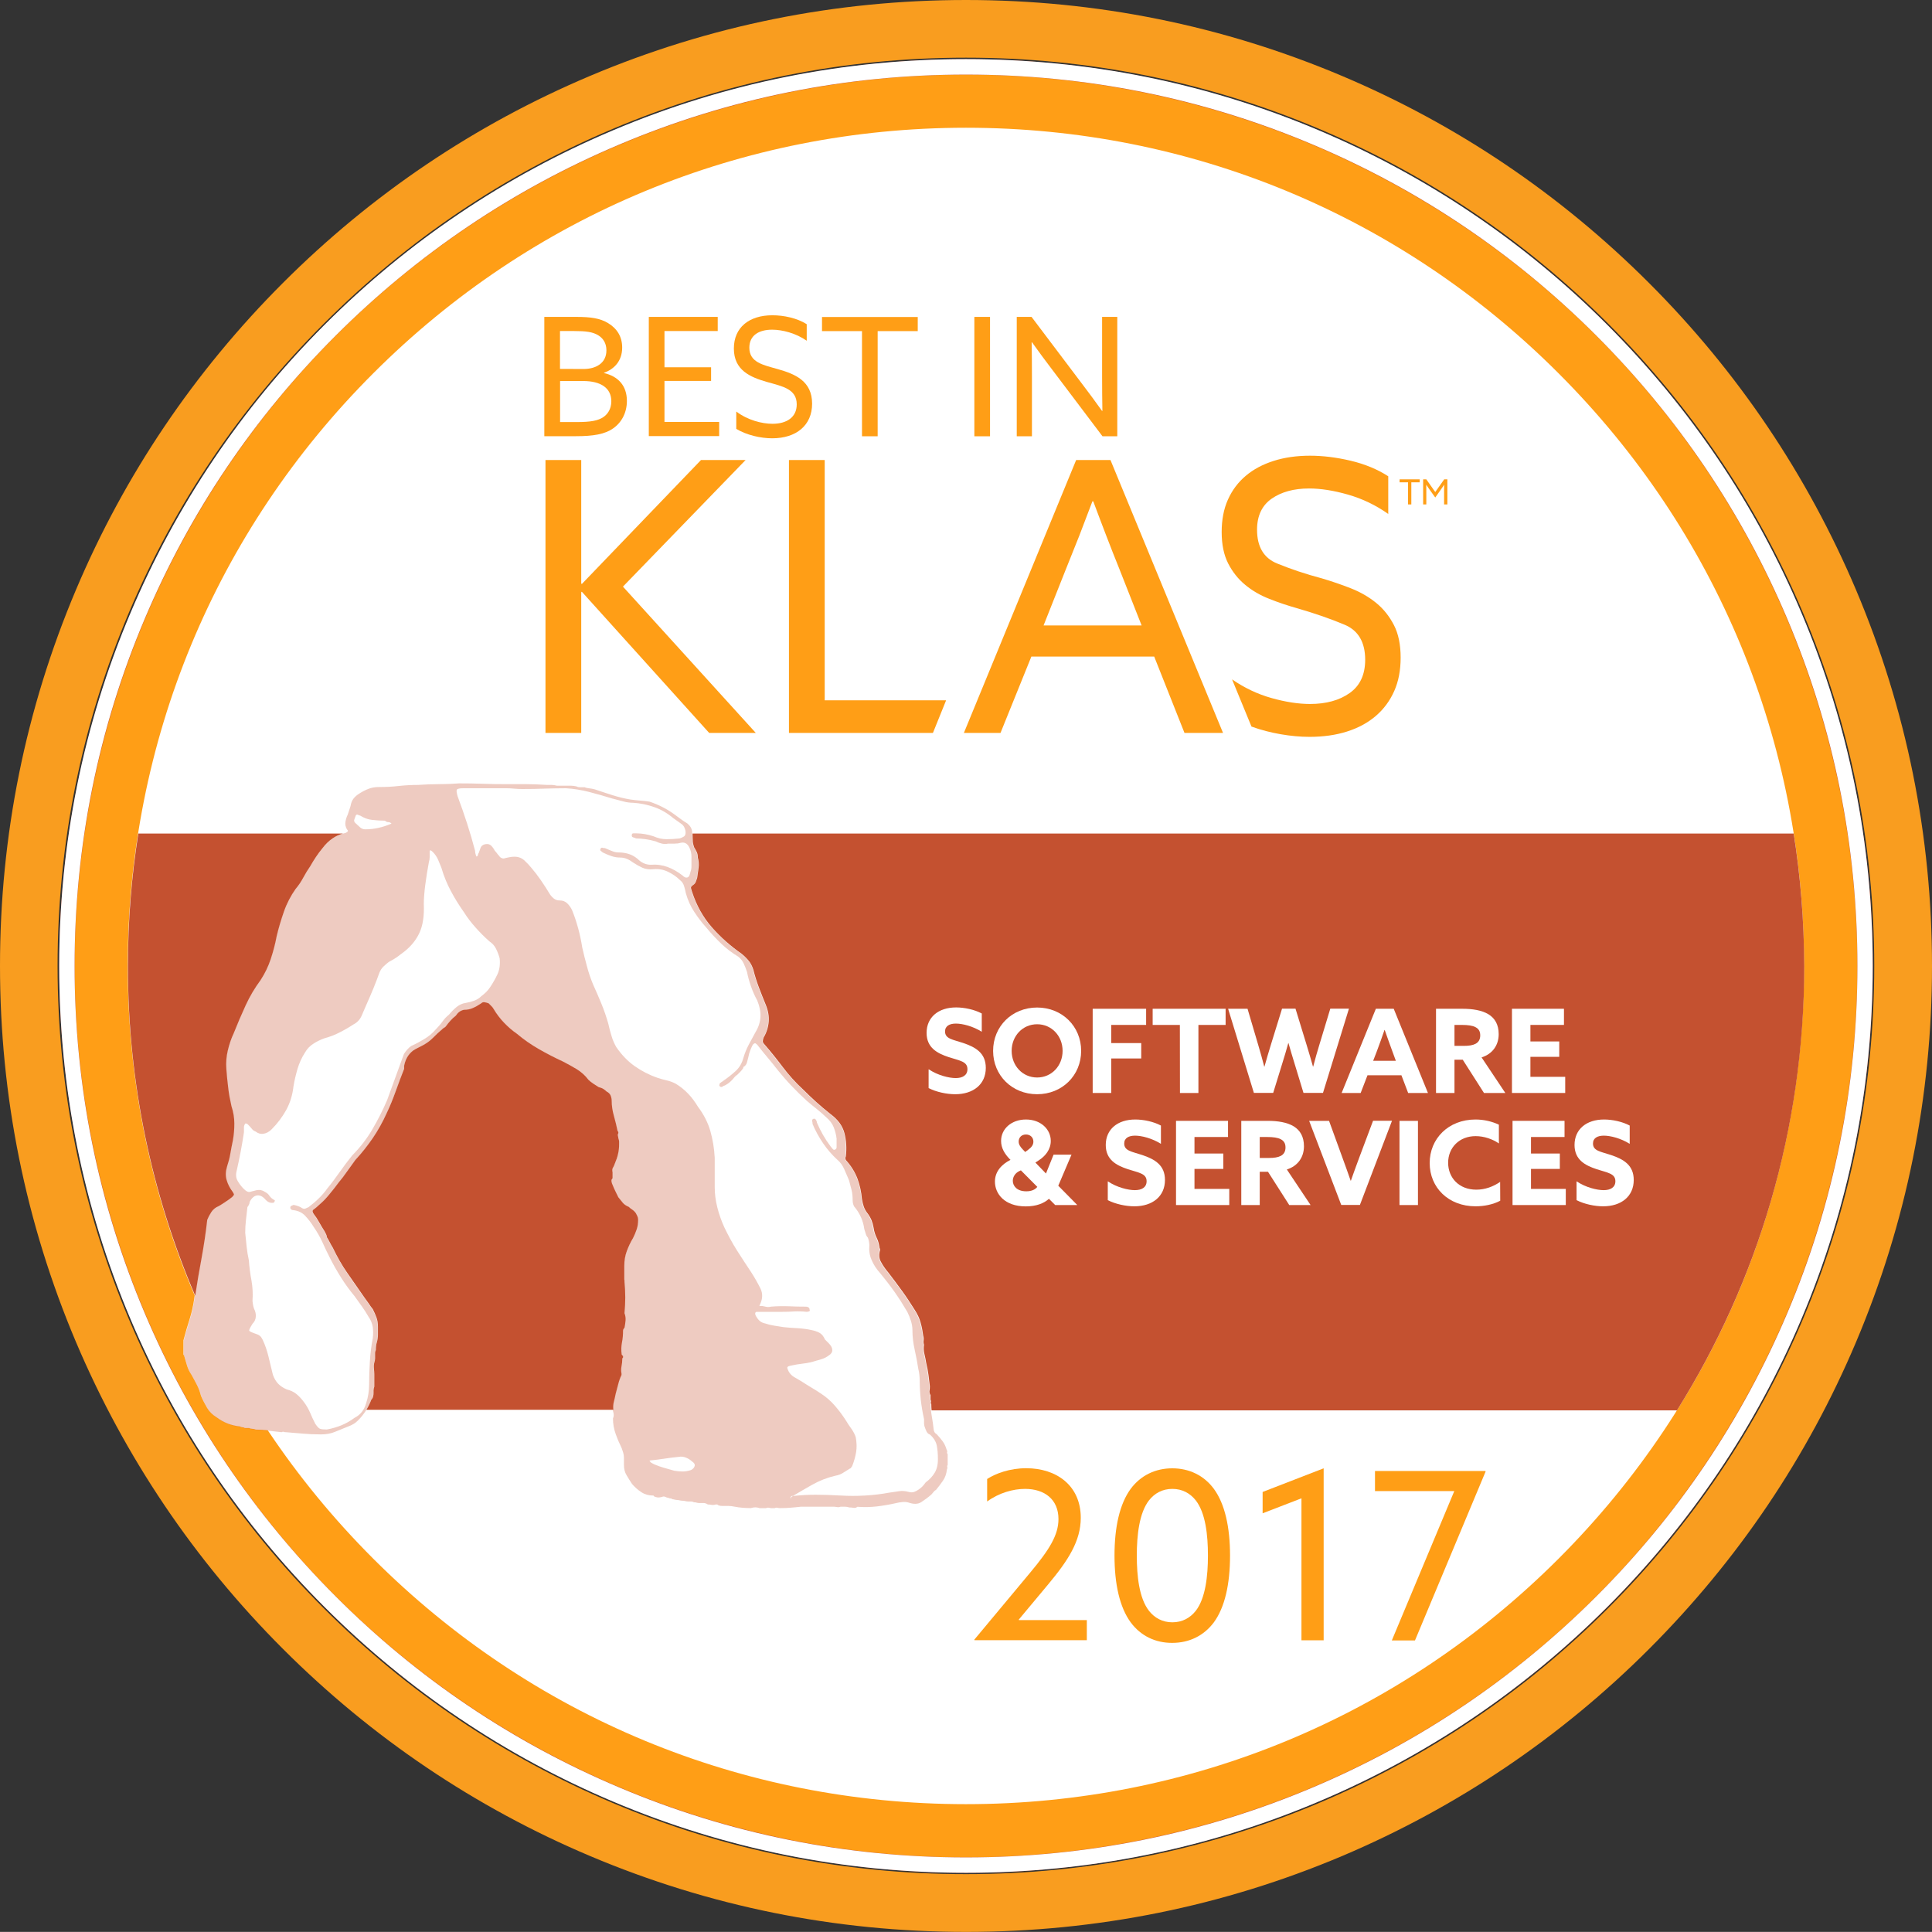 <?xml version="1.0" encoding="utf-8"?>
<!-- Generator: Adobe Illustrator 22.0.1, SVG Export Plug-In . SVG Version: 6.00 Build 0)  -->
<svg version="1.1" id="Layer_1" xmlns="http://www.w3.org/2000/svg" xmlns:xlink="http://www.w3.org/1999/xlink" x="0px" y="0px"
	 viewBox="0 0 2010 2009.9" style="enable-background:new 0 0 2010 2009.9;" xml:space="preserve">
<rect x="0" y="0" width="2010" height="2009.9" fill="#333333" stroke="none"/>
<style type="text/css">
	.st0{fill:#FFFFFF;}
	.st1{fill:#FF9E16;}
	.st2{fill:#F99D1F;}
	.st3{fill:none;stroke:#C45130;stroke-width:16.109;stroke-miterlimit:10;}
	.st4{opacity:0.3;fill:#C45130;enable-background:new    ;}
	.st5{fill:#C45130;}
</style>
<g id="Layer_1_1_">
	<circle class="st0" cx="1005" cy="1005" r="902.1"/>
	<g>
		<g>
			<path class="st1" d="M604.7,478.6V607l0.6,0.6l124-129h46.4L648.1,610.3l138.2,152.2h-48.5L605.3,615.6l-0.6,0.6v146.3h-37.2
				V478.6H604.7z M858,728.6v-250h-37.2v283.9h149.8l13.7-33.9H858z M1155.3,478.6l117.1,283.9h-40.1l-31.5-79.4H1073l-32.1,79.4
				h-38.1l116.8-283.9H1155.3z M1085.7,650.7h102l-23.2-58.9c-4.6-11.3-9.1-22.9-13.7-34.8c-4.6-11.9-9-23.7-13.4-35.4h-0.9
				c-4.4,11.7-8.9,23.5-13.5,35.4c-4.7,11.9-9.5,23.9-14.4,36L1085.7,650.7z M1328.6,586.2c-13.9-5.7-20.8-17.4-20.8-35.1
				c0-14.5,5.1-25.2,15.2-32.3c10.1-7,23.1-10.6,38.9-10.6c12.1,0,25.6,2.1,40.6,6.4c15,4.3,28.9,11,41.8,20.1v-39.2
				c-11.3-7.3-24.4-12.7-39.2-16.2c-14.9-3.5-28.9-5.2-42.2-5.2c-13.9,0-26.5,1.8-37.8,5.4c-11.3,3.6-21,8.7-29,15.5
				c-8,6.7-14.2,15-18.6,24.8s-6.5,21.1-6.5,33.7c0,12.9,2.2,23.7,6.7,32.6c4.5,8.8,10.4,16.3,17.7,22.3c7.3,6.1,15.8,11,25.3,14.7
				c9.5,3.8,19.2,7,29.1,9.8c18.6,5.4,35,11.1,49.2,17.1s21.3,18.2,21.3,36.4c0,15.5-5.4,27-16.1,34.6s-24.5,11.4-41.3,11.4
				c-11.9,0-25.2-2-39.8-6.1c-14.7-4.1-28.4-10.6-41.3-19.5l20.2,49.1c9.9,3.6,20.1,6.2,30.5,8s20.4,2.7,29.9,2.7
				c14.3,0,27.2-1.8,38.9-5.5c11.7-3.7,21.7-9.1,30-16.2c8.3-7.1,14.7-15.8,19.2-25.9c4.5-10.1,6.7-21.7,6.7-34.8
				c0-13.5-2.3-24.8-7-33.9c-4.7-9.1-10.8-16.8-18.4-23s-16.4-11.3-26.3-15.2s-19.9-7.3-30-10.3
				C1358.1,597.2,1342.5,591.9,1328.6,586.2z"/>
		</g>
		<g>
			<path class="st1" d="M1464.8,501.8h-8.7v-3.1h20.9v3.1h-8.7v23h-3.4v-23H1464.8z"/>
			<path class="st1" d="M1487.4,509.5c-1.2-1.7-2.3-3.4-3.5-5.1h-0.1c0,1.5,0.1,3.5,0.1,5.7v14.7h-3.3v-26.1h3.3l9.3,13.2l9.3-13.2
				h3.3v26.1h-3.4v-14.7c0-2.1,0-4.1,0.1-5.7h-0.1c-1.2,1.7-2.3,3.5-3.5,5.1l-5.7,8.1L1487.4,509.5z"/>
		</g>
	</g>
	<g>
		<path class="st1" d="M566.3,329.7h33.3c15.1,0,24.7,1.4,33.1,6.5c9.4,5.7,14.6,14.2,14.6,25.4c0,14.2-8.6,22.6-18.9,26.2v0.3
			c14.6,3.4,23.8,13,23.8,29c0,11.8-5.1,22.1-14.2,28.5c-8.7,6.2-20.8,8.2-38.8,8.2h-32.9L566.3,329.7L566.3,329.7z M607.1,383.9
			c12.5,0,23.8-5.8,23.8-19.4c0-7.7-3.6-12.7-8.7-15.8c-5.8-3.4-12.5-4.3-24.9-4.3h-14.7v39.4L607.1,383.9L607.1,383.9z
			 M600.3,439.1c14.1,0,22-1.4,27.6-5.3c3.9-2.7,8.1-7.9,8.1-16.3c0-13.7-10.8-21.1-29.3-21.1h-24v42.7L600.3,439.1L600.3,439.1z"/>
		<path class="st1" d="M675,329.7h71.7v14.7h-55.4v37.7h48.5v14.2h-48.5V439h56.9v14.7H675V329.7z"/>
		<path class="st1" d="M766.1,428.2c11.7,8.9,26.6,12.7,37.6,12.7c14.7,0,25.2-6.7,25.2-20.2c0-16-14.6-18.7-30.9-23.3
			c-17.5-5-34.5-12.2-34.5-34.8c0-22,15.9-34.6,40.1-34.6c11.7,0,25.7,2.9,35.7,9.3v17.2c-11.3-7.9-25.4-11.5-36-11.5
			c-13.9,0-23.7,6-23.7,18.7c0,15.4,14.4,18,29.5,22.3c18,5.1,35.8,12.3,35.8,36c0,22.6-16.6,36-41.5,36c-12,0-26.6-3.3-37.4-9.8
			v-18H766.1z"/>
		<path class="st1" d="M896.9,344.5h-41.7v-14.7h99.6v14.7h-41.7v109.4h-16.3V344.5H896.9z"/>
		<path class="st1" d="M1013.7,329.7h16.3v124.2h-16.3V329.7z"/>
		<path class="st1" d="M1057.8,453.9V329.7h15.4l52,68.9c7.2,9.4,14.4,19.2,21.4,29l0.3-0.2c-0.2-10.8-0.3-23.3-0.3-35.3v-62.4h15.8
			v124.2H1147l-52-68.9c-7.2-9.4-14.4-19.2-21.4-29l-0.3,0.2c0.2,10.8,0.3,23.3,0.3,35.3v62.4H1057.8z"/>
	</g>
	<g>
		<path class="st1" d="M1071.7,1636.2c20-23.9,29.5-39.2,29.5-55.8c0-20.4-14.4-31.4-34.8-31.4c-12.4,0-27,4.1-39.4,13.1v-23.4
			c9-5.8,23.6-11.2,40.7-11.2c31.2,0,56.7,17.8,56.7,51.6c0,24.1-13.1,44.3-33.8,69.1l-30.7,36.8l0.2,0.5h70.6v20.9h-116.9l-0.2-0.5
			L1071.7,1636.2z"/>
		<path class="st1" d="M1176.3,1687.8c-11.4-15.6-16.8-39.7-16.8-69.4c0-29.7,5.4-53.8,16.8-69.4c10.5-14.1,25.8-21.4,43.3-21.4
			s32.9,7.3,43.3,21.4c11.4,15.6,16.8,39.7,16.8,69.4c0,29.7-5.4,53.8-16.8,69.4c-10.5,14.1-25.8,21.4-43.3,21.4
			C1202.1,1709.3,1186.8,1702,1176.3,1687.8z M1244,1675.9c10.2-13.1,12.7-36.3,12.7-57.5s-2.4-44.3-12.7-57.5
			c-5.8-7.3-13.9-11.9-24.3-11.9c-10.5,0-18.5,4.6-24.3,11.9c-10.2,13.1-12.7,36.3-12.7,57.5s2.4,44.3,12.7,57.5
			c5.8,7.3,13.9,11.9,24.3,11.9C1230.1,1687.8,1238.2,1683.2,1244,1675.9z"/>
		<path class="st1" d="M1354,1558.8l-40.4,15.6v-22.2l63.5-24.6v178.9H1354V1558.8z"/>
		<path class="st1" d="M1513,1551.3h-82.5v-20.9h114.9l0.2,0.5l-73.5,175.8H1448L1513,1551.3z"/>
	</g>
	<g>
		<path class="st1" d="M1005,1937c-125.8,0-247.9-24.6-362.8-73.3c-111-46.9-210.7-114.1-296.2-199.7
			c-85.6-85.6-152.8-185.3-199.7-296.2C97.7,1252.9,73,1130.8,73,1005s24.6-247.9,73.3-362.8C193.2,531.2,260.4,431.5,346,346
			s185.3-152.8,296.2-199.7C757.1,97.7,879.2,73,1005,73s247.9,24.6,362.8,73.3c111,46.9,210.7,114.1,296.2,199.7
			s152.8,185.3,199.7,296.2c48.6,114.9,73.3,237,73.3,362.8s-24.6,247.9-73.3,362.8c-46.9,111-114.1,210.7-199.7,296.2
			c-85.6,85.6-185.3,152.8-296.2,199.7C1252.8,1912.4,1130.8,1937,1005,1937z M1005,132.9c-232.9,0-451.9,90.7-616.6,255.4
			C223.6,553,132.9,772,132.9,1005s90.7,451.9,255.4,616.6S772,1877,1004.9,1877s451.9-90.7,616.6-255.4s255.4-383.7,255.4-616.6
			s-90.7-451.9-255.4-616.6C1456.9,223.6,1237.9,132.9,1005,132.9z"/>
	</g>
	<g>
		<path class="st2" d="M1005,2009.9c-135.7,0-267.3-26.6-391.2-79c-119.7-50.6-227.1-123.1-319.4-215.4S129.7,1515.7,79,1396.1
			c-52.4-123.9-79-255.5-79-391.2s26.6-267.3,79-391.2C129.6,494,202.1,386.6,294.4,294.3S494.1,129.6,613.8,79
			C737.7,26.6,869.3,0,1005,0s267.3,26.6,391.2,79c119.7,50.6,227.1,123.1,319.4,215.4s164.7,199.8,215.4,319.4
			c52.4,123.9,79,255.5,79,391.2s-26.6,267.3-79,391.2c-50.6,119.7-123.1,227.1-215.4,319.4s-199.8,164.7-319.4,215.4
			C1272.2,1983.4,1140.6,2009.9,1005,2009.9z M1005,60c-127.6,0-251.3,25-367.8,74.2C524.6,181.8,423.5,250,336.8,336.8
			c-86.8,86.8-155,187.8-202.6,300.3c-49.3,116.5-74.3,240.2-74.3,367.8s25,251.3,74.3,367.8c47.6,112.5,115.7,213.6,202.5,300.4
			s187.9,154.9,300.4,202.5c116.5,49.3,240.2,74.2,367.8,74.2s251.3-25,367.8-74.2c112.5-47.6,213.6-115.7,300.4-202.5
			s154.9-187.9,202.5-300.4c49.3-116.5,74.3-240.2,74.3-367.8s-25-251.3-74.3-367.8c-47.6-112.5-115.7-213.6-202.5-300.4
			s-187.9-154.9-300.4-202.5C1256.3,85,1132.6,60,1005,60z"/>
	</g>
	<circle class="st3" cx="1005" cy="1005" r="935.4"/>
	<g>
		<path class="st0" d="M1005,1948.4c-127.4,0-250.9-24.9-367.2-74.1c-112.3-47.5-213.2-115.5-299.9-202.2
			c-86.6-86.6-154.7-187.5-202.2-299.9c-49.2-116.3-74.1-239.9-74.1-367.2s24.9-250.9,74.1-367.2c47.5-112.4,115.5-213.3,202.1-300
			c86.6-86.6,187.5-154.7,299.9-202.2C754,86.4,877.6,61.5,1004.9,61.5s250.9,24.9,367.2,74.1c112.3,47.5,213.2,115.5,299.9,202.2
			c86.6,86.6,154.7,187.5,202.2,299.9c49.2,116.3,74.1,239.9,74.1,367.2s-24.9,250.9-74.1,367.2
			c-47.5,112.3-115.5,213.2-202.2,299.9c-86.6,86.6-187.5,154.7-299.9,202.2C1255.9,1923.5,1132.3,1948.4,1005,1948.4z M1005,77.6
			c-125.2,0-246.6,24.5-361,72.9c-110.4,46.7-209.6,113.6-294.8,198.7C264,434.4,197.2,533.5,150.5,644
			c-48.4,114.3-72.9,235.8-72.9,361s24.5,246.6,72.9,361c46.7,110.4,113.6,209.6,198.7,294.8s184.3,152,294.8,198.7
			c114.3,48.4,235.8,72.9,361,72.9s246.6-24.5,361-72.9c110.4-46.7,209.6-113.6,294.8-198.7s152-184.3,198.7-294.8
			c48.4-114.3,72.9-235.8,72.9-361s-24.5-246.6-72.9-361c-46.7-110.4-113.6-209.6-198.7-294.8c-85.2-85.2-184.3-152-294.8-198.7
			C1251.6,102.1,1130.2,77.6,1005,77.6z"/>
	</g>
</g>
<g id="Layer_3">
	<path class="st0" d="M985.9,1510.7c0.2-0.8,0.1-1.4-0.4-1.9c-1-3.5-2.4-6.6-4.2-9.1c-1.8-2.5-3.9-5-6.4-7.6c-1-0.5-1.8-1.3-2.3-2.3
		s-0.8-2-0.8-3c-0.5-4.6-1.1-9-1.9-13.3c-0.8-4.3-1.1-8.7-1.1-13.3c-0.5-0.5-0.6-1.1-0.4-1.9c0.2-0.8,0.1-1.6-0.4-2.7
		c0-0.5,0-1.3,0-2.3s0-1.8,0-2.3c-1-1.5-1.4-3-1.1-4.6c0.3-1.5,0.4-3,0.4-4.6c-0.5-4-1-8.1-1.5-12.1s-1.3-8.1-2.3-12.1
		c-0.5-3-1.1-6.2-1.9-9.5c-0.8-3.3-0.9-6.4-0.4-9.5c-0.5-1.5-0.6-3-0.4-4.6c0.2-1.5,0.1-3-0.4-4.6c-0.5-4.6-1.4-9.1-2.7-13.7
		s-3.4-9.1-6.4-13.7c-4.1-6.6-8.3-13-12.9-19.3c-4.6-6.3-9.4-12.8-14.4-19.3c-3-3.5-5.6-7.2-7.6-11s-2.3-8-0.8-12.5
		c0-0.5-0.1-1-0.4-1.5c-0.3-0.5-0.4-1-0.4-1.5c-0.5-3.5-1.5-6.8-3-9.9c-1.5-3-2.5-6.3-3-9.9c-0.5-3-1.3-5.8-2.3-8.3s-2.5-5-4.6-7.6
		c-1.5-2-2.7-4.2-3.4-6.4c-0.8-2.3-1.4-4.9-1.9-8c-0.5-7.1-2-14-4.6-20.9c-2.5-6.8-6.3-13-11.4-18.6c-0.5-0.5-0.9-1.1-1.1-1.9
		c-0.3-0.8-0.1-1.6,0.4-2.7c1-8.6,0.5-16.7-1.5-24.3c-2-7.6-6.8-14.2-14.4-19.7c-5.1-4-10-8.2-14.8-12.5s-9.5-8.7-14-13.3
		c-7.6-7.1-14.5-14.8-20.9-23.1c-6.3-8.3-12.8-16.3-19.3-23.9c-1-1-1.5-2-1.5-3s0.2-2.3,0.8-3.8c3-5,4.8-10.5,5.3-16.3
		s-0.5-11.8-3-17.8c-2.5-6.1-4.9-12.1-7.2-18.2s-4.2-12.1-5.7-18.2c-1-3.5-2.5-6.6-4.6-9.1c-2-2.5-4.6-5.1-7.6-7.6
		c-11.6-8.1-22-17.3-31.1-27.7c-9.1-10.4-15.9-22.6-20.5-36.8c-0.5-1.5-0.9-2.8-1.1-3.8c-0.3-1,0.4-2,1.9-3s2.5-2.1,3-3.4
		c0.5-1.3,1-2.7,1.5-4.2c0.5-3.5,1-7.1,1.5-10.6s0.2-7.1-0.8-10.6c0-2-0.4-3.9-1.1-5.7c-0.8-1.8-1.6-3.4-2.7-4.9
		c-0.5-1.5-0.9-2.8-1.1-3.8c-0.3-1-0.4-2.3-0.4-3.8c0-3-0.1-6.1-0.4-9.1c-0.3-3-1.9-5.8-4.9-8.3c-2.5-1.5-4.8-3-6.8-4.6
		c-2-1.5-4.1-3-6.1-4.6c-4.1-3-8.3-5.7-12.9-8c-4.6-2.3-9.1-4.2-13.7-5.7c-3.5-0.5-6.8-0.9-9.9-1.1c-3-0.2-6.3-0.6-9.9-1.1
		c-6.1-1-12.3-2.5-18.6-4.6c-6.3-2-12.5-4-18.6-6.1c-2-0.5-4.1-0.9-6.1-1.1c-2-0.2-3.5-0.6-4.6-1.1c-0.5,0-0.9,0-1.1,0
		c-0.3,0-0.6,0-1.1,0c-1,0-2,0-3,0s-2-0.2-3-0.8c-2-0.5-4.1-0.8-6.1-0.8s-4.1,0-6.1,0c-1,0-1.9,0-2.7,0s-1.4,0-1.9,0s-1.1,0-1.9,0
		s-1.4,0-1.9,0c-2-0.5-3.9-0.8-5.7-0.8s-3.4,0-4.9,0c-7.6-0.5-14.9-0.8-22-0.8s-14.2,0-21.2,0c-8.1,0-16.1-0.1-23.9-0.4
		c-7.8-0.3-15.8-0.4-23.9-0.4c-6.6,0.5-13.5,0.8-20.9,0.8c-7.3,0-14.5,0.3-21.6,0.8c-7.1,0-13.9,0.4-20.5,1.1
		c-6.6,0.8-13.4,1.1-20.5,1.1c-4.1,0-7.7,0.6-11,1.9c-3.3,1.3-6.4,2.9-9.5,4.9c-2.5,1.5-4.6,3.3-6.1,5.3s-2.5,4.6-3,7.6
		c-0.5,1.5-1,3-1.5,4.6c-0.5,1.5-1,3-1.5,4.6c-1,2-1.8,4.4-2.3,7.2s0,5.4,1.5,8c1,1,1.3,1.8,0.8,2.3s-1.3,1-2.3,1.5
		c-5.1,1-9.6,2.9-13.7,5.7s-7.6,6.2-10.6,10.2c-2.5,3-4.8,6.1-6.8,9.1s-4.1,6.3-6.1,9.9c-2.5,3.5-4.9,7.5-7.2,11.8
		c-2.3,4.3-4.9,8.2-8,11.8c-5.1,7.1-9.1,14.9-12.1,23.5s-5.6,17.2-7.6,25.8c-1.5,8.1-3.5,15.9-6.1,23.5c-2.5,7.6-6.1,14.9-10.6,22
		c-6.1,8.1-11.3,16.8-15.5,26.2c-4.3,9.4-8.5,19.1-12.5,29.2c-2.5,5.6-4.6,11.5-6.1,17.8s-2,12.8-1.5,19.3c0.5,6.6,1.1,13,1.9,19.3
		s1.9,12.8,3.4,19.3c2,6.1,3,12.1,3,18.2s-0.5,11.9-1.5,17.4c-1,5.1-1.9,9.7-2.7,14c-0.8,4.3-1.9,8.7-3.4,13.3
		c-1.5,5.1-1.6,9.7-0.4,14c1.3,4.3,3.4,8.5,6.4,12.5c1,1.5,1.4,2.5,1.1,3s-0.9,1.3-1.9,2.3c-2,1.5-4.2,3-6.4,4.6
		c-2.3,1.5-4.7,3-7.2,4.6c-3.5,1.5-6.2,3.7-8,6.4c-1.8,2.8-3.2,5.4-4.2,8c-1.5,13.7-3.5,27.3-6.1,41c-2.5,13.7-4.8,27.3-6.8,41
		c-1,7.6-2.7,14.9-4.9,22c-2.3,7.1-4.4,14.4-6.4,22v14.4c0,0.5,0.1,0.8,0.4,0.8c0.3,0,0.4,0.3,0.4,0.8c1,3.5,2,7,3,10.2
		c1,3.3,2.5,6.4,4.6,9.5c2,3.5,3.9,7.1,5.7,10.6s3.2,7.3,4.2,11.4c2,4.6,4.2,8.7,6.4,12.5c2.3,3.8,5.4,7,9.5,9.5
		c4,3,8.1,5.3,12.1,6.8s8.3,2.5,12.9,3c0.5,0.5,1.3,0.8,2.3,0.8s1.8,0.3,2.3,0.8c0.5,0,1.3,0,2.3,0s1.8,0,2.3,0
		c1,0.5,2.1,0.8,3.4,0.8s2.4,0.3,3.4,0.8c4.6,0,9,0.3,13.3,0.8s8.7,1,13.3,1.5c1-0.5,1.8-0.6,2.3-0.4c0.5,0.3,1.3,0.4,2.3,0.4
		c6.1,0.5,12,1,17.8,1.5s12,0.8,18.6,0.8c5.6,0,10.5-0.9,14.8-2.7c4.3-1.8,9-3.7,14-5.7c1.5-0.5,3.2-1.3,4.9-2.3
		c1.8-1,3.4-2.3,4.9-3.8c3-3,5.7-6.3,8-9.9c2.3-3.5,4.2-7.3,5.7-11.4c1-1,1.6-2.1,1.9-3.4c0.2-1.3,0.4-2.4,0.4-3.4s0-2,0-3
		s0.3-2.3,0.8-3.8c0-2,0-4.2,0-6.4c0-2.3,0-4.4,0-6.4s-0.1-4-0.4-6.1c-0.3-2-0.1-4,0.4-6.1c0.5-1.5,0.8-2.9,0.8-4.2
		c0-1.3,0-2.7,0-4.2c0-0.5,0-1.1,0-1.9s0.2-1.6,0.8-2.7c0-3,0.4-5.8,1.1-8.3c0.8-2.5,1.1-5,1.1-7.6c0-1.5,0-3,0-4.6
		c0-1.5,0-2.8,0-3.8c0-3.5-0.5-6.7-1.5-9.5s-2.3-5.7-3.8-8.7c-1.5-2-3-4.2-4.6-6.4c-1.5-2.3-3-4.4-4.6-6.4
		c-6.1-8.6-11.9-16.9-17.4-25c-5.6-8.1-10.6-16.9-15.2-26.5c-1-1.5-2-3.3-3-5.3s-2-3.8-3-5.3c0-1-0.3-2-0.8-3s-1-2-1.5-3
		c-2-3-3.9-6.2-5.7-9.5c-1.8-3.3-3.7-6.2-5.7-8.7c-1-1.5-1.4-2.7-1.1-3.4c0.3-0.8,0.9-1.4,1.9-1.9c0.5-0.5,1.3-1.1,2.3-1.9
		s2-1.6,3-2.7c3.5-3,6.9-6.6,10.2-10.6c3.3-4,6.4-8.1,9.5-12.1c3-3.5,5.9-7.3,8.7-11.4c2.8-4,5.7-8.1,8.7-12.1
		c6.6-7.1,12.6-14.7,18.2-22.8c5.6-8.1,10.4-16.7,14.4-25.8c3.5-7.6,6.7-15.3,9.5-23.1c2.8-7.8,5.7-15.5,8.7-23.1c0-0.5,0-1,0-1.5
		s0-1,0-1.5c0.5-3,1.5-5.9,3-8.7c1.5-2.8,3.5-5.2,6.1-7.2c1.5-1,3-1.9,4.6-2.7c1.5-0.8,3.3-1.6,5.3-2.7c4-2,7.7-4.7,11-8
		s6.7-6.4,10.2-9.5c0.5-0.5,1-0.9,1.5-1.1s1-0.6,1.5-1.1c1.5-2,3.2-4,4.9-6.1c1.8-2,3.7-3.8,5.7-5.3c1-1.5,2.1-2.8,3.4-3.8
		c1.3-1,2.9-1.8,4.9-2.3c3.5,0,6.7-0.6,9.5-1.9s5.7-2.9,8.7-4.9c1-1,2.1-1.4,3.4-1.1c1.3,0.3,2.7,0.6,4.2,1.1c1,1,2,2,3,3
		s1.8,2,2.3,3c3,5.1,6.6,9.7,10.6,14s8.6,8.2,13.7,11.8c7.1,6.1,14.7,11.4,22.8,15.9c8.1,4.6,16.4,8.9,25,12.9c5,2.5,9.9,5.2,14.4,8
		c4.6,2.8,8.6,6.4,12.1,11c1.5,1.5,3.3,2.9,5.3,4.2c2,1.3,3.8,2.4,5.3,3.4c2,0.5,3.7,1.1,4.9,1.9c1.3,0.8,2.4,1.6,3.4,2.7
		c2,1,3.4,2.4,4.2,4.2c0.8,1.8,1.1,3.7,1.1,5.7c0,5.1,0.8,10.2,2.3,15.5s2.8,10.5,3.8,15.6c0.5,0.5,0.8,1,0.8,1.5v0.8
		c-0.5,1-0.6,2-0.4,3c0.2,1,0.4,1.8,0.4,2.3c0.5,1.5,0.8,2.7,0.8,3.4c0,0.8,0,1.6,0,2.7c0,3.5-0.4,7-1.1,10.2
		c-0.8,3.3-1.9,6.7-3.4,10.2c-0.5,1.5-1.1,2.9-1.9,4.2c-0.8,1.3-0.9,2.9-0.4,4.9c0,1,0,1.9,0,2.7c0,0.8,0,1.9,0,3.4
		c-1,1-1.4,2.2-1.1,3.4c0.2,1.3,0.6,2.4,1.1,3.4c1,2.5,2,4.8,3,6.8s2,4.1,3,6.1c1.5,2,3,3.9,4.6,5.7c1.5,1.8,3.5,3.2,6.1,4.2
		c1,1,2.3,2,3.8,3s2.8,2.3,3.8,3.8c0.5,1,1,2,1.5,3s0.8,2.3,0.8,3.8c0,3.5-0.5,6.8-1.5,9.9c-1,3-2.3,6.1-3.8,9.1
		c-2.5,4.1-4.7,8.5-6.4,13.3c-1.8,4.8-2.7,10-2.7,15.5c0,0.5,0,1,0,1.5c0,2,0,4.1,0,6.1s0,4.1,0,6.1c0,0.5,0,1,0,1.5s0,1,0,1.5
		c0.5,5.6,0.8,11,0.8,16.3s-0.3,10.8-0.8,16.3c1,2.5,1.4,5.1,1.1,7.6c-0.3,2.5-0.6,5.1-1.1,7.6c-0.5,0.5-0.9,1-1.1,1.5
		c-0.3,0.5-0.4,1-0.4,1.5c0,4.1-0.4,8.1-1.1,12.1c-0.8,4.1-0.9,8.1-0.4,12.1c0,0.5,0.1,0.9,0.4,1.1c0.3,0.3,0.6,0.6,1.1,1.1v1.5
		c-0.5,0.5-0.8,1-0.8,1.5c0,2.5-0.3,5.1-0.8,7.6s-0.5,5.1,0,7.6c0,0.5,0,1,0,1.5c-1.5,3-2.7,6.2-3.4,9.5c-0.8,3.3-1.6,6.7-2.7,10.2
		c-0.5,2.5-1.1,5.3-1.9,8.3c-0.8,3-0.9,6.1-0.4,9.1c0.5,1.5,0.8,2.9,0.8,4.2c0,1.3-0.3,2.4-0.8,3.4c0,5.6,0.9,10.9,2.7,15.9
		c1.8,5.1,3.9,10.1,6.4,15.2c0.5,1.5,1,3,1.5,4.6c0.5,1.5,0.8,3.3,0.8,5.3c0,1.5,0,2.8,0,3.8s0,2.3,0,3.8c0,4.1,0.9,7.6,2.7,10.6
		s3.7,6.1,5.7,9.1c3,3.5,6.3,6.4,9.9,8.7c3.5,2.3,7.6,3.4,12.1,3.4c0.5,0,0.8,0.2,0.8,0.8c1,0.5,2.1,0.9,3.4,1.1
		c1.3,0.3,2.9,0.1,4.9-0.4c1-0.5,1.9-0.6,2.7-0.4s1.6,0.6,2.7,1.1h0.8c1,0.5,1.9,0.8,2.7,0.8s1.4,0.3,1.9,0.8c0.5,0,1.3,0.1,2.3,0.4
		s1.8,0.4,2.3,0.4c1,0,2,0.1,3,0.4s2,0.4,3,0.4s2,0.1,3,0.4c1,0.2,2,0.4,3,0.4s2,0,3,0s2,0.3,3,0.8c1,0,1.9,0.1,2.7,0.4
		s1.6,0.4,2.7,0.4c1.5,0,3,0,4.6,0c1.5,0,3,0.5,4.6,1.5c1,0,2.3,0.1,3.8,0.4s3,0.1,4.6-0.4c0.5,0,1,0,1.5,0c0.5,0.5,1.1,0.9,1.9,1.1
		c0.8,0.3,1.6,0.4,2.7,0.4c2,0,4.2,0,6.4,0c2.3,0,4.7,0.3,7.2,0.8s5.2,0.9,8,1.1c2.8,0.3,5.7,0.4,8.7,0.4c1.5-0.5,3-0.8,4.6-0.8
		c1.5,0,3,0.2,4.6,0.8c1,0,2.1,0,3.4,0c1.3,0,2.4,0,3.4,0c1-0.5,2-0.6,3-0.4c1,0.3,1.8,0.4,2.3,0.4s1.1,0,1.9,0s1.4,0,1.9,0
		c1-0.5,1.9-0.6,2.7-0.4c0.8,0.3,1.6,0.4,2.7,0.4c3.5,0,7.1-0.1,10.6-0.4s7.3-0.6,11.4-1.1c0.5,0,1.1,0,1.9,0s1.4,0,1.9,0
		c1,0,1.8,0,2.3,0s1.3,0,2.3,0c0.5,0,1.1,0,1.9,0s1.4,0,1.9,0s1.1,0,1.9,0c0.8,0,1.6,0,2.7,0c0.5,0,1.3,0,2.3,0s2,0,3,0
		c0.5,0,1.4,0,2.7,0s2.1,0,2.7,0c1,0,2,0,3,0s2,0,3,0s2.3,0.1,3.8,0.4c1.5,0.2,2.8,0.1,3.8-0.4c1,0,2.4,0,4.2,0s3.4,0.3,4.9,0.8
		c1.5,0,3,0.1,4.6,0.4c1.5,0.3,2.8-0.1,3.8-1.1c7.1,0.5,13.9,0.4,20.5-0.4s13.1-1.9,19.7-3.4c2-0.5,4.2-0.9,6.4-1.1
		c2.3-0.3,4.4-0.1,6.4,0.4c5.6,2,10.1,1.9,13.7-0.4c3.5-2.3,7.1-4.9,10.6-8c0.5-0.5,1.1-1.3,1.9-2.3c0.8-1,1.6-1.8,2.7-2.3
		c2.5-3,4.9-6.2,7.2-9.5s3.7-7.2,4.2-11.8c0.5-1,0.6-1.9,0.4-2.7c-0.3-0.8-0.1-1.4,0.4-1.9c0-1.5,0-3.3,0-5.3s0-4,0-6.1
		C985.8,1512.1,985.6,1511.5,985.9,1510.7z"/>
	<path class="st4" d="M985.4,1510.6c0.2-0.8,0.1-1.4-0.4-1.9c-1-3.5-2.4-6.6-4.2-9.1c-1.8-2.5-3.9-5-6.4-7.6c-1-0.5-1.8-1.3-2.3-2.3
		s-0.8-2-0.8-3c-0.5-4.5-1.1-9-1.9-13.3c-0.8-4.3-1.1-8.7-1.1-13.3c-0.5-0.5-0.6-1.1-0.4-1.9c0.2-0.8,0.1-1.6-0.4-2.7
		c0-0.5,0-1.3,0-2.3s0-1.8,0-2.3c-1-1.5-1.4-3-1.1-4.5c0.2-1.5,0.4-3,0.4-4.5c-0.5-4-1-8.1-1.5-12.1s-1.3-8.1-2.3-12.1
		c-0.5-3-1.1-6.2-1.9-9.5c-0.8-3.3-0.9-6.4-0.4-9.5c-0.5-1.5-0.6-3-0.4-4.6c0.2-1.5,0.1-3-0.4-4.5c-0.5-4.5-1.4-9.1-2.7-13.6
		s-3.4-9.1-6.4-13.6c-4.1-6.6-8.3-13-12.9-19.3c-4.6-6.3-9.4-12.8-14.4-19.3c-3-3.5-5.6-7.2-7.6-11s-2.3-8-0.8-12.5
		c0-0.5-0.1-1-0.4-1.5c-0.3-0.5-0.4-1-0.4-1.5c-0.5-3.5-1.5-6.8-3-9.9c-1.5-3-2.5-6.3-3-9.9c-0.5-3-1.3-5.8-2.3-8.3s-2.5-5-4.5-7.6
		c-1.5-2-2.7-4.2-3.4-6.4c-0.8-2.3-1.4-4.9-1.9-8c-0.5-7.1-2-14-4.5-20.8s-6.3-13-11.4-18.6c-0.5-0.5-0.9-1.1-1.1-1.9
		c-0.3-0.8-0.1-1.6,0.4-2.7c1-8.6,0.5-16.7-1.5-24.3c-2-7.6-6.8-14.1-14.4-19.7c-5.1-4-10-8.2-14.8-12.5s-9.5-8.7-14-13.3
		c-7.6-7.1-14.5-14.8-20.9-23.1c-6.3-8.3-12.8-16.3-19.3-23.9c-1-1-1.5-2-1.5-3s0.2-2.3,0.8-3.8c3-5,4.8-10.5,5.3-16.3
		s-0.5-11.7-3-17.8c-2.5-6.1-4.9-12.1-7.2-18.2s-4.2-12.1-5.7-18.2c-1-3.5-2.5-6.6-4.5-9.1s-4.6-5-7.6-7.6
		c-11.6-8.1-22-17.3-31.1-27.7c-9.1-10.4-15.9-22.6-20.5-36.8c-0.5-1.5-0.9-2.8-1.1-3.8c-0.3-1,0.4-2,1.9-3s2.5-2.1,3-3.4
		c0.5-1.3,1-2.7,1.5-4.2c0.5-3.5,1-7.1,1.5-10.6s0.2-7.1-0.8-10.6c0-2-0.4-3.9-1.1-5.7c-0.8-1.8-1.6-3.4-2.7-4.9
		c-0.5-1.5-0.9-2.8-1.1-3.8c-0.3-1-0.4-2.3-0.4-3.8c0-3-0.1-6.1-0.4-9.1c-0.3-3-1.9-5.8-4.9-8.3c-2.5-1.5-4.8-3-6.8-4.5
		s-4.1-3-6.1-4.5c-4.1-3-8.3-5.7-12.9-8c-4.5-2.3-9.1-4.2-13.6-5.7c-3.5-0.5-6.8-0.9-9.9-1.1c-3-0.2-6.3-0.6-9.9-1.1
		c-6.1-1-12.3-2.5-18.6-4.5s-12.5-4-18.6-6.1c-2-0.5-4.1-0.9-6.1-1.1c-2-0.2-3.5-0.6-4.5-1.1c-0.5,0-0.9,0-1.1,0c-0.3,0-0.6,0-1.1,0
		c-1,0-2,0-3,0s-2-0.2-3-0.8c-2-0.5-4.1-0.8-6.1-0.8s-4.1,0-6.1,0c-1,0-1.9,0-2.7,0s-1.4,0-1.9,0s-1.1,0-1.9,0c-0.8,0-1.4,0-1.9,0
		c-2-0.5-3.9-0.8-5.7-0.8s-3.4,0-4.9,0c-7.6-0.5-14.9-0.8-22-0.8s-14.2,0-21.2,0c-8.1,0-16.1-0.1-23.9-0.4
		c-7.8-0.3-15.8-0.4-23.8-0.4c-6.6,0.5-13.5,0.8-20.9,0.8c-7.3,0-14.5,0.3-21.6,0.8c-7.1,0-13.9,0.4-20.5,1.1
		c-6.6,0.8-13.4,1.1-20.5,1.1c-4.1,0-7.7,0.6-11,1.9c-3.3,1.3-6.4,2.9-9.5,4.9c-2.5,1.5-4.5,3.3-6.1,5.3c-1.5,2-2.5,4.5-3,7.6
		c-0.5,1.5-1,3-1.5,4.6c-0.5,1.5-1,3-1.5,4.5c-1,2-1.8,4.4-2.3,7.2s0,5.4,1.5,8c1,1,1.3,1.8,0.8,2.3s-1.3,1-2.3,1.5
		c-5.1,1-9.6,2.9-13.6,5.7c-4.1,2.8-7.6,6.2-10.6,10.2c-2.5,3-4.8,6.1-6.8,9.1s-4.1,6.3-6.1,9.9c-2.5,3.5-4.9,7.5-7.2,11.8
		c-2.3,4.3-4.9,8.2-8,11.8c-5.1,7.1-9.1,14.9-12.1,23.5s-5.6,17.2-7.6,25.8c-1.5,8.1-3.5,15.9-6.1,23.5c-2.5,7.6-6.1,14.9-10.6,22
		c-6.1,8.1-11.3,16.8-15.5,26.2c-4.3,9.4-8.5,19.1-12.5,29.2c-2.5,5.6-4.5,11.5-6.1,17.8c-1.5,6.3-2,12.8-1.5,19.3
		c0.5,6.6,1.1,13,1.9,19.3s1.9,12.8,3.4,19.3c2,6.1,3,12.1,3,18.2s-0.5,11.9-1.5,17.4c-1,5.1-1.9,9.7-2.7,14
		c-0.8,4.3-1.9,8.7-3.4,13.3c-1.5,5.1-1.6,9.7-0.4,14c1.3,4.3,3.4,8.5,6.4,12.5c1,1.5,1.4,2.5,1.1,3s-0.9,1.3-1.9,2.3
		c-2,1.5-4.2,3-6.4,4.5c-2.3,1.5-4.7,3-7.2,4.6c-3.5,1.5-6.2,3.7-8,6.4c-1.8,2.8-3.2,5.4-4.2,8c-1.5,13.6-3.5,27.3-6.1,40.9
		c-2.5,13.6-4.8,27.3-6.8,40.9c-1,7.6-2.7,14.9-4.9,22c-2.3,7.1-4.4,14.4-6.4,22v14.4c0,0.5,0.1,0.8,0.4,0.8c0.3,0,0.4,0.3,0.4,0.8
		c1,3.5,2,7,3,10.2c1,3.3,2.5,6.4,4.6,9.5c2,3.5,3.9,7.1,5.7,10.6s3.2,7.3,4.2,11.4c2,4.5,4.2,8.7,6.4,12.5c2.3,3.8,5.4,7,9.5,9.5
		c4,3,8.1,5.3,12.1,6.8s8.3,2.5,12.9,3c0.5,0.5,1.3,0.8,2.3,0.8s1.8,0.3,2.3,0.8c0.5,0,1.3,0,2.3,0s1.8,0,2.3,0
		c1,0.5,2.1,0.8,3.4,0.8s2.4,0.3,3.4,0.8c4.5,0,9,0.3,13.3,0.8s8.7,1,13.3,1.5c1-0.5,1.8-0.6,2.3-0.4c0.5,0.3,1.3,0.4,2.3,0.4
		c6.1,0.5,12,1,17.8,1.5s12,0.8,18.6,0.8c5.6,0,10.5-0.9,14.8-2.7c4.3-1.8,9-3.7,14-5.7c1.5-0.5,3.2-1.3,4.9-2.3
		c1.8-1,3.4-2.3,4.9-3.8c3-3,5.7-6.3,8-9.9c2.3-3.5,4.2-7.3,5.7-11.4c1-1,1.6-2.1,1.9-3.4c0.2-1.3,0.4-2.4,0.4-3.4s0-2,0-3
		s0.3-2.3,0.8-3.8c0-2,0-4.2,0-6.4c0-2.3,0-4.4,0-6.4s-0.1-4-0.4-6.1c-0.3-2-0.1-4,0.4-6.1c0.5-1.5,0.8-2.9,0.8-4.2
		c0-1.3,0-2.7,0-4.2c0-0.5,0-1.1,0-1.9s0.2-1.6,0.8-2.7c0-3,0.4-5.8,1.1-8.3c0.8-2.5,1.1-5,1.1-7.6c0-1.5,0-3,0-4.5s0-2.8,0-3.8
		c0-3.5-0.5-6.7-1.5-9.5s-2.3-5.7-3.8-8.7c-1.5-2-3-4.2-4.6-6.4c-1.5-2.3-3-4.4-4.5-6.4c-6.1-8.6-11.9-16.9-17.4-25
		c-5.6-8.1-10.6-16.9-15.2-26.5c-1-1.5-2-3.3-3-5.3s-2-3.8-3-5.3c0-1-0.3-2-0.8-3s-1-2-1.5-3c-2-3-3.9-6.2-5.7-9.5
		c-1.8-3.3-3.7-6.2-5.7-8.7c-1-1.5-1.4-2.7-1.1-3.4c0.3-0.8,0.9-1.4,1.9-1.9c0.5-0.5,1.3-1.1,2.3-1.9s2-1.6,3-2.7
		c3.5-3,6.9-6.6,10.2-10.6c3.3-4,6.4-8.1,9.5-12.1c3-3.5,5.9-7.3,8.7-11.4c2.8-4,5.7-8.1,8.7-12.1c6.6-7.1,12.6-14.7,18.2-22.7
		c5.6-8.1,10.4-16.7,14.4-25.8c3.5-7.6,6.7-15.3,9.5-23.1c2.8-7.8,5.7-15.5,8.7-23.1c0-0.5,0-1,0-1.5s0-1,0-1.5c0.5-3,1.5-5.9,3-8.7
		c1.5-2.8,3.5-5.2,6.1-7.2c1.5-1,3-1.9,4.6-2.7c1.5-0.8,3.3-1.6,5.3-2.7c4-2,7.7-4.7,11-8s6.7-6.4,10.2-9.5c0.5-0.5,1-0.9,1.5-1.1
		s1-0.6,1.5-1.1c1.5-2,3.2-4,4.9-6.1c1.8-2,3.7-3.8,5.7-5.3c1-1.5,2.1-2.8,3.4-3.8c1.3-1,2.9-1.8,4.9-2.3c3.5,0,6.7-0.6,9.5-1.9
		s5.7-2.9,8.7-4.9c1-1,2.1-1.4,3.4-1.1c1.3,0.3,2.7,0.6,4.2,1.1c1,1,2,2,3,3s1.8,2,2.3,3c3,5.1,6.6,9.7,10.6,14s8.6,8.2,13.6,11.8
		c7.1,6.1,14.7,11.4,22.7,15.9c8.1,4.5,16.4,8.8,25,12.9c5,2.5,9.9,5.2,14.4,8s8.6,6.4,12.1,11c1.5,1.5,3.3,2.9,5.3,4.2
		c2,1.3,3.8,2.4,5.3,3.4c2,0.5,3.7,1.1,4.9,1.9c1.3,0.8,2.4,1.6,3.4,2.7c2,1,3.4,2.4,4.2,4.2c0.8,1.8,1.1,3.7,1.1,5.7
		c0,5.1,0.8,10.2,2.3,15.5s2.8,10.5,3.8,15.5c0.5,0.5,0.8,1,0.8,1.5v0.8c-0.5,1-0.6,2-0.4,3c0.2,1,0.4,1.8,0.4,2.3
		c0.5,1.5,0.8,2.7,0.8,3.4s0,1.6,0,2.7c0,3.5-0.4,7-1.1,10.2c-0.8,3.3-1.9,6.7-3.4,10.2c-0.5,1.5-1.1,2.9-1.9,4.2
		c-0.8,1.3-0.9,2.9-0.4,4.9c0,1,0,1.9,0,2.7c0,0.8,0,1.9,0,3.4c-1,1-1.4,2.2-1.1,3.4c0.2,1.3,0.6,2.4,1.1,3.4c1,2.5,2,4.8,3,6.8
		s2,4.1,3,6.1c1.5,2,3,3.9,4.6,5.7c1.5,1.8,3.5,3.2,6.1,4.2c1,1,2.3,2,3.8,3s2.8,2.3,3.8,3.8c0.5,1,1,2,1.5,3s0.8,2.3,0.8,3.8
		c0,3.5-0.5,6.8-1.5,9.9c-1,3-2.3,6.1-3.8,9.1c-2.5,4.1-4.7,8.5-6.4,13.3c-1.8,4.8-2.7,10-2.7,15.5c0,0.5,0,1,0,1.5c0,2,0,4.1,0,6.1
		s0,4.1,0,6.1c0,0.5,0,1,0,1.5s0,1,0,1.5c0.5,5.6,0.8,11,0.8,16.3s-0.3,10.7-0.8,16.3c1,2.5,1.4,5.1,1.1,7.6
		c-0.3,2.5-0.6,5.1-1.1,7.6c-0.5,0.5-0.9,1-1.1,1.5c-0.3,0.5-0.4,1-0.4,1.5c0,4.1-0.4,8.1-1.1,12.1c-0.8,4.1-0.9,8.1-0.4,12.1
		c0,0.5,0.1,0.9,0.4,1.1c0.3,0.3,0.6,0.6,1.1,1.1v1.5c-0.5,0.5-0.8,1-0.8,1.5c0,2.5-0.3,5.1-0.8,7.6s-0.5,5.1,0,7.6c0,0.5,0,1,0,1.5
		c-1.5,3-2.7,6.2-3.4,9.5c-0.8,3.3-1.6,6.7-2.7,10.2c-0.5,2.5-1.1,5.3-1.9,8.3c-0.8,3-0.9,6.1-0.4,9.1c0.5,1.5,0.8,2.9,0.8,4.2
		c0,1.3-0.3,2.4-0.8,3.4c0,5.6,0.9,10.9,2.7,15.9c1.8,5.1,3.9,10.1,6.4,15.2c0.5,1.5,1,3,1.5,4.5s0.8,3.3,0.8,5.3c0,1.5,0,2.8,0,3.8
		s0,2.3,0,3.8c0,4.1,0.9,7.6,2.7,10.6s3.7,6.1,5.7,9.1c3,3.5,6.3,6.4,9.9,8.7c3.5,2.3,7.6,3.4,12.1,3.4c0.5,0,0.8,0.2,0.8,0.8
		c1,0.5,2.1,0.9,3.4,1.1c1.3,0.2,2.9,0.1,4.9-0.4c1-0.5,1.9-0.6,2.7-0.4s1.6,0.6,2.7,1.1h0.8c1,0.5,1.9,0.8,2.7,0.8s1.4,0.2,1.9,0.8
		c0.5,0,1.3,0.1,2.3,0.4c1,0.2,1.8,0.4,2.3,0.4c1,0,2,0.1,3,0.4c1,0.2,2,0.4,3,0.4s2,0.1,3,0.4c1,0.2,2,0.4,3,0.4s2,0,3,0
		s2,0.3,3,0.8c1,0,1.9,0.1,2.7,0.4c0.8,0.2,1.6,0.4,2.7,0.4c1.5,0,3,0,4.5,0s3,0.5,4.5,1.5c1,0,2.3,0.1,3.8,0.4
		c1.5,0.2,3,0.1,4.5-0.4c0.5,0,1,0,1.5,0c0.5,0.5,1.1,0.9,1.9,1.1c0.8,0.2,1.6,0.4,2.7,0.4c2,0,4.2,0,6.4,0c2.3,0,4.7,0.3,7.2,0.8
		s5.2,0.9,8,1.1s5.7,0.4,8.7,0.4c1.5-0.5,3-0.8,4.5-0.8s3,0.2,4.5,0.8c1,0,2.1,0,3.4,0c1.3,0,2.4,0,3.4,0c1-0.5,2-0.6,3-0.4
		s1.8,0.4,2.3,0.4s1.1,0,1.9,0c0.8,0,1.4,0,1.9,0c1-0.5,1.9-0.6,2.7-0.4s1.6,0.4,2.7,0.4c3.5,0,7.1-0.1,10.6-0.4s7.3-0.6,11.4-1.1
		c0.5,0,1.1,0,1.9,0c0.8,0,1.4,0,1.9,0c1,0,1.8,0,2.3,0s1.3,0,2.3,0c0.5,0,1.1,0,1.9,0c0.8,0,1.4,0,1.9,0s1.1,0,1.9,0
		c0.8,0,1.6,0,2.7,0c0.5,0,1.3,0,2.3,0s2,0,3,0c0.5,0,1.4,0,2.7,0s2.1,0,2.7,0c1,0,2,0,3,0s2,0,3,0s2.3,0.1,3.8,0.4
		c1.5,0.2,2.8,0.1,3.8-0.4c1,0,2.4,0,4.2,0s3.4,0.3,4.9,0.8c1.5,0,3,0.1,4.5,0.4c1.5,0.2,2.8-0.1,3.8-1.1c7.1,0.5,13.9,0.4,20.5-0.4
		s13.1-1.9,19.7-3.4c2-0.5,4.2-0.9,6.4-1.1c2.3-0.3,4.4-0.1,6.4,0.4c5.6,2,10.1,1.9,13.6-0.4s7.1-4.9,10.6-8
		c0.5-0.5,1.1-1.3,1.9-2.3c0.8-1,1.6-1.8,2.7-2.3c2.5-3,4.9-6.2,7.2-9.5c2.3-3.3,3.7-7.2,4.2-11.8c0.5-1,0.6-1.9,0.4-2.7
		c-0.3-0.8-0.1-1.4,0.4-1.9c0-1.5,0-3.3,0-5.3s0-4,0-6.1C985.2,1512,985.1,1511.4,985.4,1510.6z M368.6,852.7c0.5-1.3,1-2.7,1.5-4.2
		c0.5-1,1.3-1.3,2.3-0.8s1.8,0.8,2.3,0.8c4,2.5,8.2,4.1,12.5,4.5c4.3,0.5,8.7,0.8,13.3,0.8c1,1,2.1,1.5,3.4,1.5s2.4,0.5,3.4,1.5
		c-4.5,2-9.1,3.5-13.6,4.5s-9.1,1.5-13.6,1.5c-2,0-3.8-0.6-5.3-1.9c-1.5-1.3-3-2.7-4.6-4.2C368.6,855.4,368.1,854,368.6,852.7z
		 M517.6,1013.5c-2.3,4.8-4.9,9.5-8,14c-1,1.5-2.3,3-3.8,4.6c-1.5,1.5-3.3,3-5.3,4.5c-2,2-4.4,3.5-7.2,4.5s-5.7,1.8-8.7,2.3
		c-3.5,0.5-6.7,1.9-9.5,4.2c-2.8,2.3-5.4,4.9-8,8c-2.5,2-4.8,4.4-6.8,7.2c-2,2.8-4.3,5.4-6.8,8c-3.5,4.1-7.6,7.5-12.1,10.2
		c-4.6,2.8-9.1,5.2-13.6,7.2c-1.5,1-2.9,2.3-4.2,3.8c-1.3,1.5-2.4,3-3.4,4.6c-3,8.1-5.9,16.1-8.7,23.9c-2.8,7.8-5.7,15.8-8.7,23.9
		c-4.5,10.6-9.7,20.8-15.5,30.7c-5.8,9.9-12.8,18.8-20.8,26.9c-4.5,5.6-8.8,11.3-12.9,17.1c-4.1,5.8-8.3,11.5-12.9,17.1
		c-2.5,3.5-5.4,7-8.7,10.2c-3.3,3.3-7,6.4-11,9.5c-1,0.5-2.2,1-3.4,1.5c-1.3,0.5-2.9,0-4.9-1.5c-1-0.5-2.3-1-3.8-1.5
		s-2.8-0.8-3.8-0.8c-1,0.5-1.8,0.9-2.3,1.1c-0.5,0.3-0.8,0.9-0.8,1.9c0,0.5,0.2,1,0.8,1.5c0.5,0.5,1,0.8,1.5,0.8
		c5.6,0.5,10,2.5,13.3,6.1c3.3,3.5,6.2,7.3,8.7,11.4c3.5,5.1,6.6,10.4,9.1,15.9c2.5,5.6,5,10.9,7.6,15.9c3.5,7.1,7.5,14,11.8,20.9
		c4.3,6.8,9,13.3,14,19.3c2.5,3.5,5,7.1,7.6,10.6c2.5,3.5,4.8,7.1,6.8,10.6c2.5,3.5,4,7.2,4.6,11c0.5,3.8,0.5,7.7,0,11.8
		c-1.5,7.6-2.5,15.5-3,23.9c-0.5,8.3-0.8,16.6-0.8,24.6c0,3-0.3,6.2-0.8,9.5s-1.3,6.4-2.3,9.5c-1,3.5-2.5,6.6-4.5,9.1
		s-4.5,4.5-7.6,6.1c-4.1,3-8.5,5.6-13.3,7.6s-10,3.5-15.5,4.5c-3.5,0-5.9-0.2-7.2-0.8c-1.3-0.5-2.9-2.3-4.9-5.3
		c-2-4-3.8-7.8-5.3-11.4c-1.5-3.5-3.5-7.1-6.1-10.6c-2.5-3.5-5.2-6.4-8-8.7c-2.8-2.3-6.2-3.9-10.2-4.9c-3.5-1.5-6.4-3.4-8.7-5.7
		c-2.3-2.3-4.2-5.4-5.7-9.5c-1.5-6.1-3-12.2-4.5-18.6c-1.5-6.3-3.5-12.2-6.1-17.8c-1-2-2-3.4-3-4.2c-1-0.8-2.3-1.4-3.8-1.9
		c-4.5-1.5-7-2.7-7.2-3.4c-0.3-0.8,0.9-3.2,3.4-7.2c2-2,3.2-4.4,3.4-7.2c0.3-2.8-0.4-5.7-1.9-8.7c-0.5-1.5-0.9-3-1.1-4.6
		c-0.3-1.5-0.4-2.8-0.4-3.8c0.5-7.1,0.1-14-1.1-20.8c-1.3-6.8-2.2-13.8-2.7-20.9c-1-4.5-1.8-9.2-2.3-14s-1-9.7-1.5-14.8
		c0-4.5,0.3-9,0.8-13.3s1-8.7,1.5-13.3c0.5-0.5,1-1.3,1.5-2.3s0.8-2,0.8-3c2-4,4.6-6.3,7.6-6.8s6.1,1,9.1,4.6c1,1,2,1.8,3,2.3
		s2,0.8,3,0.8c0.5,0,1,0,1.5,0s1-0.2,1.5-0.8c0.5-1,0.6-1.6,0.4-1.9c-0.3-0.2-0.9-0.6-1.9-1.1c-1.5-1-2.8-2.3-3.8-3.8
		s-2.5-2.8-4.5-3.8c-1.5-1-3-1.6-4.5-1.9c-1.5-0.2-3.3-0.1-5.3,0.4s-3.9,1-5.7,1.5c-1.8,0.5-3.9-0.5-6.4-3s-4.7-5.3-6.4-8.3
		c-1.8-3-2.2-6.6-1.1-10.6c1.5-6.6,2.9-13.3,4.2-20.1c1.3-6.8,2.4-13.5,3.4-20.1c0-0.5,0-1.3,0-2.3s0-2,0-3c0-0.5,0.1-1.1,0.4-1.9
		s0.6-1.4,1.1-1.9c1,0,1.8,0.3,2.3,0.8s1,1,1.5,1.5c1,1,2,2.2,3,3.4c1,1.3,2.3,2.2,3.8,2.7c2.5,2,5.3,2.8,8.3,2.3s5.8-2,8.3-4.5
		c6.1-6.1,11.1-12.8,15.2-20.1c4-7.3,6.6-15.5,7.6-24.6c1-6.1,2.4-12.1,4.2-18.2c1.8-6.1,4.4-11.9,8-17.4c2-3.5,4.8-6.4,8.3-8.7
		c3.5-2.3,7.3-4.2,11.4-5.7c5.6-1.5,10.9-3.5,15.9-6.1c5-2.5,9.9-5.3,14.4-8.3c4-2,6.9-5,8.7-9.1c1.8-4,3.4-7.8,4.9-11.4
		c2.5-5.6,4.9-11.1,7.2-16.7c2.3-5.6,4.4-11.1,6.4-16.7c1-2.5,2.4-4.7,4.2-6.4c1.8-1.8,3.7-3.4,5.7-4.9c3-1.5,5.8-3.2,8.3-4.9
		c2.5-1.8,5-3.7,7.6-5.7c7.1-5.6,12.4-12.1,15.9-19.7s5-17.4,4.5-29.6c0-5.6,0.5-12.2,1.5-20.1c1-7.8,2.3-15.8,3.8-23.9
		c0.5-1.5,0.8-3.2,0.8-4.9c0-1.8,0-3.4,0-4.9c0-0.5,0-1,0-1.5s0.2-0.8,0.8-0.8c0.5,0,1.3,0.5,2.3,1.5c2.5,2.5,4.4,5.3,5.7,8.3
		c1.3,3,2.4,5.8,3.4,8.3c2.5,8.6,5.8,16.7,9.9,24.3c4,7.6,8.6,14.9,13.6,22c3.5,5.6,7.6,10.9,12.1,15.9c4.5,5.1,9.3,9.9,14.4,14.4
		c3,2,5.3,4.5,6.8,7.6c1.5,3,2.8,6.3,3.8,9.9C520.5,1003,519.8,1008.7,517.6,1013.5z M722.7,1525.2c-0.5,1.8-1.8,3.2-3.8,4.2
		c-3,1-5.9,1.5-8.7,1.5s-5.7-0.3-8.7-0.8c-3.5-1-7.1-2-10.6-3s-7.1-2.3-10.6-3.8c-1-0.5-1.9-1-2.7-1.5s-1.4-1.3-1.9-2.3
		c5-0.5,10.1-1.1,15.2-1.9c5-0.8,10.1-1.4,15.2-1.9c2.5-0.5,5-0.3,7.6,0.8c2.5,1,4.5,2.3,6.1,3.8
		C722.1,1521.8,723.2,1523.5,722.7,1525.2z M972.5,1532.1c-2.3,3.8-5.4,7.2-9.5,10.2c-1,1.5-2.2,2.9-3.4,4.2
		c-1.3,1.3-2.7,2.4-4.2,3.4s-3,1.8-4.5,2.3s-3.3,0.5-5.3,0c-3.5-1-7-1.3-10.2-0.8c-3.3,0.5-6.7,1-10.2,1.5c-8.1,1.5-16.4,2.5-25,3
		s-17.2,0.5-25.8,0s-17.2-0.8-25.8-0.8c-7.9,0-15.7,0.4-23.6,1.3c-0.6,0.4-1.2,0.7-1.8,1.1c0.2,0.5,0.2,0.9,0,1
		c-0.3,0.2-0.6,0.1-1.1-0.4c0.4-0.2,0.7-0.4,1.1-0.7c-0.1-0.2-0.2-0.5-0.4-0.9c0.7-0.1,1.5-0.1,2.2-0.2c6.6-3.9,13.2-7.8,19.8-11.5
		c7.6-4.3,15.7-7.5,24.3-9.5c3-0.5,5.7-1.5,8-3s4.7-3,7.2-4.5c0.5,0,0.9-0.3,1.1-0.8c0.2-0.5,0.6-1,1.1-1.5c2-5,3.4-10,4.2-14.8
		s0.6-10-0.4-15.5c-1-3-2.5-5.9-4.5-8.7c-2-2.8-3.8-5.4-5.3-8c-3.5-5.6-7.5-10.9-11.8-15.9s-9.2-9.3-14.8-12.9
		c-3-2-6.4-4.2-10.2-6.4c-3.8-2.3-7.2-4.4-10.2-6.4c-2.5-1.5-4.9-2.9-7.2-4.2c-2.3-1.3-4.2-3.2-5.7-5.7c-1-2-1.5-3.4-1.5-4.2
		c0-0.8,1-1.4,3-1.9c4.5-1,9.1-1.8,13.6-2.3c4.6-0.5,9.1-1.5,13.6-3c2-0.5,4.2-1.1,6.4-1.9c2.3-0.8,4.4-1.9,6.4-3.4
		c2.5-1.5,3.8-3.4,3.8-5.7s-1.3-4.7-3.8-7.2c-0.5-0.5-1.1-1.1-1.9-1.9c-0.8-0.8-1.4-1.4-1.9-1.9c-1.5-3.5-3.5-5.9-6.1-7.2
		c-2.5-1.3-5.3-2.1-8.3-2.7c-4.5-1-9.4-1.6-14.4-1.9c-5.1-0.2-9.9-0.6-14.4-1.1c-3-0.5-6.2-1-9.5-1.5s-6.4-1.3-9.5-2.3
		c-2.5-0.5-4.5-1.5-6.1-3c-1.5-1.5-2.8-3.3-3.8-5.3c-0.5-1-0.6-1.9-0.4-2.7c0.3-0.8,0.9-1.1,1.9-1.1c4.5,0,9.1,0,13.6,0
		s8.8,0,12.9,0c4,0,8.1-0.1,12.1-0.4c4-0.2,8.3-0.1,12.9,0.4c0.5,0,1.3-0.1,2.3-0.4c1-0.2,1.3-0.9,0.8-1.9c0-1-0.4-1.8-1.1-2.3
		c-0.8-0.5-1.6-0.8-2.7-0.8c-6.1,0-12.1-0.1-18.2-0.4c-6.1-0.2-12.1-0.1-18.2,0.4c-2,0.5-3.9,0.5-5.7,0s-3.9-0.8-6.4-0.8
		c3.5-6.6,3.9-12.6,1.1-18.2c-2.8-5.6-5.9-11.1-9.5-16.7c-5.1-7.6-10-15.2-14.8-22.7c-4.8-7.6-9.2-15.7-13.3-24.3
		c-3-6.6-5.4-13.4-7.2-20.5s-2.7-14.1-2.7-21.2c0-5,0-10.1,0-15.2c0-5,0-10.1,0-15.2c-0.5-9.6-2-18.8-4.5-27.7
		c-2.5-8.8-6.8-17.3-12.9-25.4c-3-5-6.4-9.6-10.2-13.6s-8.2-7.6-13.3-10.6c-3-1.5-6.2-2.7-9.5-3.4c-3.3-0.8-6.4-1.6-9.5-2.7
		c-8.6-3-16.4-7.1-23.5-12.1s-13.4-11.6-19-19.7c-2-3.5-3.7-7.3-4.9-11.4c-1.3-4-2.4-8.3-3.4-12.9c-2-7.1-4.4-14-7.2-20.9
		c-2.8-6.8-5.7-13.5-8.7-20.1c-2.5-6.1-4.7-12.4-6.4-19c-1.8-6.6-3.4-13.1-4.9-19.7c-1-6.6-2.4-13.1-4.2-19.7s-3.9-12.9-6.4-19
		c-1.5-3-3.3-5.4-5.3-7.2s-4.5-2.7-7.6-2.7c-2,0-3.8-0.5-5.3-1.5s-3-2.5-4.5-4.5c-3-5-6.2-10-9.5-14.8s-6.7-9.2-10.2-13.3
		c-2-2.5-4.4-5-7.2-7.6c-2.8-2.5-6.2-3.8-10.2-3.8c-1.5,0-3,0.1-4.5,0.4c-1.5,0.3-3.3,0.6-5.3,1.1c-1,0.5-2.2,0.5-3.4,0
		c-1.3-0.5-2.2-1.3-2.7-2.3c-1-1-1.8-1.9-2.3-2.7s-1.3-1.6-2.3-2.7c-1-2-2.3-3.8-3.8-5.3s-3.5-2-6.1-1.5c-2.5,0.5-4.2,1.8-4.9,3.8
		c-0.8,2-1.4,3.8-1.9,5.3c-0.5,0.5-0.8,1.1-0.8,1.9c0,0.8-0.5,1.4-1.5,1.9c-0.5-1-0.9-2-1.1-3c-0.3-1-0.4-2-0.4-3
		c-2.5-9.6-5.3-19.1-8.3-28.4c-3-9.3-6.3-18.8-9.9-28.4c-1-3.5-1.3-5.8-0.8-6.8s2.8-1.5,6.8-1.5c7.1,0,14.4,0,22,0s15.2,0,22.7,0
		c2.5,0,5.2,0.1,8,0.4c2.8,0.3,5.7,0.4,8.7,0.4c7.6,0,15.2-0.1,22.7-0.4c7.6-0.2,15.2-0.4,22.7-0.4c8.1,0.5,16,1.8,23.9,3.8
		c7.8,2,15.8,4.3,23.9,6.8c4,1,7.8,2,11.4,3c3.5,1,7.1,1.5,10.6,1.5c7.6,0.5,14.9,2,22,4.5s13.6,6.3,19.7,11.4c1.5,1,2.9,2,4.2,3
		s2.7,2,4.2,3s2.7,2.4,3.4,4.2c0.8,1.8,1.1,3.4,1.1,4.9c0,2-0.6,3.4-1.9,4.2c-1.3,0.8-2.7,1.4-4.2,1.9c-4.5,0.5-9.1,0.8-13.6,0.8
		c-4.6,0-9.1-1-13.6-3c-3-1-6.1-1.8-9.1-2.3s-6.1-0.8-9.1-0.8c-1,0-2,0-3,0s-1.5,0.8-1.5,2.3c0,1,0.5,1.6,1.5,1.9c1,0.3,2,0.6,3,1.1
		c3,0,6.3,0.3,9.9,0.8c3.5,0.5,7.1,1.3,10.6,2.3c2,1,4.2,1.8,6.4,2.3c2.3,0.5,4.4,0.5,6.4,0c2.5,0,4.8,0,6.8,0s4-0.2,6.1-0.8
		c2-0.5,3.8-0.4,5.3,0.4c1.5,0.8,2.8,2.2,3.8,4.2c1.5,3,2.3,6.2,2.3,9.5s0,6.7,0,10.2c0,1.5-0.1,2.8-0.4,3.8c-0.3,1-0.6,2.3-1.1,3.8
		c-0.5,2.5-1.5,3.9-3,4.2s-3-0.4-4.5-1.9c-5.1-4-10.4-7.1-15.9-9.1c-5.6-2-11.4-2.8-17.4-2.3c-2.5,0-4.9-0.5-7.2-1.5
		s-4.4-2.5-6.4-4.5c-3-2.5-6.2-4.3-9.5-5.3s-6.7-1.5-10.2-1.5c-2.5,0-4.9-0.5-7.2-1.5s-4.7-2-7.2-3c-1,0-1.9-0.1-2.7-0.4
		c-0.8-0.2-1.4,0.1-1.9,1.1s-0.4,1.8,0.4,2.3c0.8,0.5,1.4,1,1.9,1.5c3,1.5,6.1,2.8,9.1,3.8s6.1,1.5,9.1,1.5c2.5,0,4.9,0.5,7.2,1.5
		s4.4,2.3,6.4,3.8c3,2,6.2,3.8,9.5,5.3s7.2,2,11.8,1.5c5-0.5,10,0.4,14.8,2.7s9,5.2,12.5,8.7c2,1.5,3.4,3.5,4.2,6.1
		c0.8,2.5,1.4,5.1,1.9,7.6c2,7.1,4.9,13.5,8.7,19.3s8,11.3,12.5,16.3c5,6.1,10.2,11.6,15.5,16.7s11.2,9.6,17.8,13.6
		c2.5,2,4.4,4.4,5.7,7.2c1.3,2.8,2.4,5.7,3.4,8.7c1,5.1,2.4,10.1,4.2,15.2s3.9,9.9,6.4,14.4c2.5,6.1,3.7,11.8,3.4,17.1
		c-0.3,5.3-1.9,10.5-4.9,15.5c-2.5,4.6-4.9,9-7.2,13.3s-4.2,9-5.7,14c-1.5,5.6-4.2,10.1-8,13.6s-8,6.8-12.5,9.9
		c-0.5,0.5-1,0.9-1.5,1.1c-0.5,0.3-1,0.6-1.5,1.1c-0.5,0-0.9,0.4-1.1,1.1c-0.3,0.8-0.4,1.4-0.4,1.9c0.5,1,1.1,1.5,1.9,1.5
		c0.8,0,1.4-0.2,1.9-0.8c1.5-0.5,3-1.3,4.5-2.3s2.8-2,3.8-3c1.5-1.5,2.7-2.8,3.4-3.8c0.8-1,1.9-2,3.4-3c1-1,2-2,3-3s2-2.3,3-3.8
		c0-1,0.2-1.5,0.8-1.5c1.5-1,2.5-2.4,3-4.2c0.5-1.8,1-3.7,1.5-5.7c0.5-2.5,1.1-4.8,1.9-6.8c0.8-2,1.6-4,2.7-6.1c1-1,1.8-1.5,2.3-1.5
		s1.3,0.5,2.3,1.5c3.5,4.5,7.2,9.1,11,13.6s7.5,9.1,11,13.6c4.6,5.6,9.2,10.9,14,15.9c4.8,5.1,10,10.1,15.5,15.2
		c3.5,3,7.1,5.9,10.6,8.7c3.5,2.8,6.8,5.7,9.9,8.7c3.5,3,6.1,6.4,7.6,10.2c1.5,3.8,2.5,7.7,3,11.8c0,1.5,0,2.7,0,3.4
		c0,0.8,0,1.6,0,2.7c0,1,0,2,0,3s-0.5,1.8-1.5,2.3s-1.9,0.3-2.7-0.8c-0.8-1-1.4-1.8-1.9-2.3c-3-4-5.7-8.1-8-12.1s-4.4-8.3-6.4-12.9
		c0-1-0.4-2-1.1-3c-0.8-1-1.6-1.3-2.7-0.8c-1,0.5-1.4,1.3-1.1,2.3c0.3,1,0.4,2,0.4,3c3,7.1,6.7,13.8,11,20.1
		c4.3,6.3,9.2,12,14.8,17.1c3,2.5,5.4,5.8,7.2,9.9s3.4,7.8,4.9,11.4c1,3.5,1.9,7,2.7,10.2c0.8,3.3,1.1,6.7,1.1,10.2
		c0,1.5,0.1,2.8,0.4,3.8c0.2,1,0.6,2,1.1,3c3,3.5,5.4,7.3,7.2,11.4s2.9,8.1,3.4,12.1c0.5,1.5,1,3.2,1.5,4.9c0.5,1.8,1.3,3.2,2.3,4.2
		c0.5,1.5,0.9,2.9,1.1,4.2c0.2,1.3,0.4,2.4,0.4,3.4c-0.5,5.6,0.2,10.7,2.3,15.5c2,4.8,5,9.5,9.1,14c5,6.1,10,12.5,14.8,19.3
		s9.2,13.8,13.3,20.8c1.5,3,2.8,6.2,3.8,9.5s1.5,6.4,1.5,9.5c0,6.6,0.8,13.3,2.3,20.1c1.5,6.8,2.8,13.5,3.8,20.1
		c0.5,2,0.9,4.1,1.1,6.1c0.2,2,0.4,4.1,0.4,6.1c0,6.6,0.4,13.3,1.1,20.1c0.8,6.8,1.9,13.5,3.4,20.1c0,1.5,0,2.9,0,4.2
		c0,1.3,0.2,2.7,0.8,4.2c0.5,1.5,1.1,3,1.9,4.6c0.8,1.5,1.9,2.5,3.4,3c4,3.5,6.4,7.5,7.2,11.8s1.1,8.7,1.1,13.3
		C975.9,1523.6,974.7,1528.3,972.5,1532.1z"/>
</g>
<g id="Layer_2_1_">
	<g>
		<path class="st5" d="M649.5,1330.6c0-2,0-4,0-6.1c0-2,0-4,0-6.1c0-0.5,0-1,0-1.5c0-5.6,0.9-10.7,2.7-15.5s3.9-9.2,6.4-13.3
			c1.5-3,2.8-6.1,3.8-9.1s1.5-6.3,1.5-9.9c0-1.5-0.3-2.8-0.8-3.8s-1-2-1.5-3c-1-1.5-2.3-2.8-3.8-3.8s-2.8-2-3.8-3
			c-2.5-1-4.6-2.4-6.1-4.2c-1.5-1.8-3-3.7-4.6-5.7c-1-2-2-4-3-6.1c-1-2-2-4.3-3-6.8c-0.5-1-0.9-2.1-1.1-3.4
			c-0.3-1.3,0.1-2.4,1.1-3.4c0-1.5,0-2.7,0-3.4c0-0.8,0-1.6,0-2.7c-0.5-2-0.4-3.7,0.4-4.9c0.8-1.3,1.4-2.7,1.9-4.2
			c1.5-3.5,2.7-6.9,3.4-10.2c0.8-3.3,1.1-6.7,1.1-10.2c0-1,0-1.9,0-2.7c0-0.8-0.3-1.9-0.8-3.4c0-0.5-0.1-1.3-0.4-2.3
			c-0.3-1-0.1-2,0.4-3v-0.8c0-0.5-0.3-1-0.8-1.5c-1-5-2.3-10.2-3.8-15.6c-1.5-5.3-2.3-10.5-2.3-15.5c0-2-0.4-3.9-1.1-5.7
			c-0.8-1.8-2.2-3.2-4.2-4.2c-1-1-2.2-1.9-3.4-2.7c-1.3-0.8-2.9-1.4-4.9-1.9c-1.5-1-3.3-2.1-5.3-3.4s-3.8-2.7-5.3-4.2
			c-3.5-4.6-7.6-8.2-12.1-11c-4.6-2.8-9.4-5.4-14.4-8c-8.6-4-17-8.3-25-12.9c-8.1-4.6-15.7-9.9-22.8-15.9
			c-5.1-3.5-9.6-7.5-13.7-11.8c-4.1-4.3-7.6-9-10.6-14c-0.5-1-1.3-2-2.3-3s-2-2-3-3c-1.5-0.5-2.9-0.9-4.2-1.1s-2.4,0.1-3.4,1.1
			c-3,2-5.9,3.7-8.7,4.9c-2.8,1.3-6,1.9-9.5,1.9c-2,0.5-3.7,1.3-4.9,2.3c-1.3,1-2.4,2.3-3.4,3.8c-2,1.5-3.9,3.3-5.7,5.3
			s-3.4,4.1-4.9,6.1c-0.5,0.5-1,0.9-1.5,1.1c-0.5,0.3-1,0.6-1.5,1.1c-3.5,3-7,6.2-10.2,9.5c-3.3,3.3-7,5.9-11,8
			c-2,1-3.8,1.9-5.3,2.7c-1.5,0.8-3,1.6-4.6,2.7c-2.5,2-4.6,4.4-6.1,7.2c-1.5,2.8-2.5,5.7-3,8.7c0,0.5,0,1,0,1.5s0,1,0,1.5
			c-3,7.6-5.9,15.3-8.7,23.1c-2.8,7.8-5.9,15.6-9.5,23.1c-4.1,9.1-8.9,17.7-14.4,25.8c-5.6,8.1-11.6,15.7-18.2,22.8
			c-3,4.1-5.9,8.1-8.7,12.1c-2.8,4.1-5.7,7.8-8.7,11.4c-3,4.1-6.2,8.1-9.5,12.1c-3.3,4.1-6.7,7.6-10.2,10.6c-1,1-2,1.9-3,2.7
			c-1,0.8-1.8,1.4-2.3,1.9c-1,0.5-1.6,1.1-1.9,1.9s0.1,1.9,1.1,3.4c2,2.5,3.9,5.4,5.7,8.7c1.8,3.3,3.7,6.4,5.7,9.5c0.5,1,1,2,1.5,3
			s0.8,2,0.8,3c1,1.5,2,3.3,3,5.3s2,3.8,3,5.3c4.6,9.6,9.6,18.5,15.2,26.5c5.6,8.1,11.4,16.4,17.4,25c1.5,2,3,4.2,4.6,6.4
			c1.5,2.3,3,4.4,4.6,6.4c1.5,3,2.8,5.9,3.8,8.7c1,2.8,1.5,5.9,1.5,9.5c0,1,0,2.3,0,3.8s0,3,0,4.6c0,2.5-0.4,5.1-1.1,7.6
			c-0.8,2.5-1.1,5.3-1.1,8.3c-0.5,1-0.8,1.9-0.8,2.7c0,0.8,0,1.4,0,1.9c0,1.5,0,2.9,0,4.2c0,1.3-0.3,2.7-0.8,4.2
			c-0.5,2-0.6,4.1-0.4,6.1s0.4,4.1,0.4,6.1s0,4.2,0,6.4c0,2.3,0,4.4,0,6.4c-0.5,1.5-0.8,2.8-0.8,3.8s0,2,0,3s-0.1,2.2-0.4,3.4
			c-0.3,1.3-0.9,2.4-1.9,3.4c-1.4,3.7-3.1,7.2-5.1,10.5h256.9c-0.3-2.7-0.2-5.5,0.5-8.2c0.8-3,1.4-5.8,1.9-8.3
			c1-3.5,1.9-6.9,2.7-10.2c0.8-3.3,1.9-6.4,3.4-9.5c0-0.5,0-1,0-1.5c-0.5-2.5-0.5-5,0-7.6c0.5-2.5,0.8-5,0.8-7.6
			c0-0.5,0.2-1,0.8-1.5v-1.5c-0.5-0.5-0.9-0.9-1.1-1.1c-0.3-0.2-0.4-0.6-0.4-1.1c-0.5-4-0.4-8.1,0.4-12.1c0.8-4,1.1-8.1,1.1-12.1
			c0-0.5,0.1-1,0.4-1.5c0.2-0.5,0.6-1,1.1-1.5c0.5-2.5,0.9-5,1.1-7.6c0.2-2.5-0.1-5-1.1-7.6c0.5-5.6,0.8-11,0.8-16.3
			s-0.3-10.7-0.8-16.3c0-0.5,0-1,0-1.5C649.5,1331.7,649.5,1331.1,649.5,1330.6z"/>
		<path class="st5" d="M1866.1,867.2H720.5c0.1,2.3,0.2,4.5,0.2,6.8c0,1.5,0.1,2.8,0.4,3.8c0.2,1,0.6,2.3,1.1,3.8
			c1,1.5,1.9,3.2,2.7,4.9c0.8,1.8,1.1,3.7,1.1,5.7c1,3.5,1.3,7.1,0.8,10.6s-1,7.1-1.5,10.6c-0.5,1.5-1,2.9-1.5,4.2s-1.5,2.4-3,3.4
			s-2.2,2-1.9,3c0.2,1,0.6,2.3,1.1,3.8c4.6,14.2,11.4,26.4,20.5,36.8c9.1,10.4,19.5,19.6,31.1,27.7c3,2.5,5.6,5.1,7.6,7.6
			s3.5,5.6,4.6,9.1c1.5,6.1,3.4,12.1,5.7,18.2s4.7,12.1,7.2,18.2s3.5,12,3,17.8s-2.3,11.3-5.3,16.3c-0.5,1.5-0.8,2.8-0.8,3.8
			s0.5,2,1.5,3c6.6,7.6,13,15.5,19.3,23.9c6.3,8.3,13.3,16.1,20.9,23.1c4.6,4.6,9.2,9,14,13.3s9.7,8.5,14.8,12.5
			c7.6,5.6,12.4,12.1,14.4,19.7s2.5,15.7,1.5,24.3c-0.5,1-0.6,1.9-0.4,2.7c0.2,0.8,0.6,1.4,1.1,1.9c5,5.6,8.8,11.8,11.4,18.6
			c2.5,6.8,4,13.8,4.6,20.9c0.5,3,1.1,5.7,1.9,8c0.8,2.3,1.9,4.4,3.4,6.4c2,2.5,3.5,5.1,4.6,7.6c1,2.5,1.8,5.3,2.3,8.3
			c0.5,3.5,1.5,6.8,3,9.9c1.5,3,2.5,6.3,3,9.9c0,0.5,0.1,1,0.4,1.5c0.2,0.5,0.4,1,0.4,1.5c-1.5,4.6-1.3,8.7,0.8,12.5
			c2,3.8,4.6,7.5,7.6,11c5,6.6,9.9,13,14.4,19.3c4.6,6.3,8.8,12.8,12.9,19.3c3,4.6,5.2,9.1,6.4,13.7c1.3,4.6,2.1,9.1,2.7,13.7
			c0.5,1.5,0.6,3,0.4,4.6c-0.3,1.5-0.1,3,0.4,4.6c-0.5,3-0.4,6.2,0.4,9.5c0.8,3.3,1.4,6.4,1.9,9.5c1,4.1,1.8,8.1,2.3,12.1
			c0.5,4.1,1,8.1,1.5,12.1c0,1.5-0.1,3-0.4,4.6c-0.3,1.5,0.1,3,1.1,4.6c0,0.5,0,1.3,0,2.3s0,1.8,0,2.3c0.5,1,0.6,1.9,0.4,2.7
			c-0.3,0.8-0.1,1.4,0.4,1.9c0,2.3,0.1,4.5,0.3,6.7h775.5c83.9-134,132.4-292.3,132.4-462C1876.9,958.1,1873.2,912,1866.1,867.2z"/>
		<path class="st5" d="M203.1,1348.1c1.9-12.7,4-25.3,6.4-38c2.5-13.7,4.6-27.3,6.1-41c1-2.5,2.4-5.2,4.2-8c1.8-2.8,4.4-4.9,8-6.4
			c2.5-1.5,4.9-3,7.2-4.6c2.3-1.5,4.4-3,6.4-4.6c1-1,1.6-1.8,1.9-2.3s-0.1-1.5-1.1-3c-3-4-5.2-8.2-6.4-12.5c-1.3-4.3-1.1-9,0.4-14
			c1.5-4.6,2.7-9,3.4-13.3c0.8-4.3,1.6-9,2.7-14c1-5.6,1.5-11.4,1.5-17.4c0-6.1-1-12.1-3-18.2c-1.5-6.6-2.7-13-3.4-19.3
			c-0.8-6.3-1.4-12.8-1.9-19.3c-0.5-6.6,0-13,1.5-19.3s3.5-12.3,6.1-17.8c4-10.1,8.2-19.8,12.5-29.2c4.3-9.4,9.5-18.1,15.5-26.2
			c4.6-7.1,8.1-14.4,10.6-22s4.6-15.4,6.1-23.5c2-8.6,4.6-17.2,7.6-25.8s7.1-16.4,12.1-23.5c3-3.5,5.7-7.5,8-11.8s4.7-8.2,7.2-11.8
			c2-3.5,4-6.8,6.1-9.9c2-3,4.3-6.1,6.8-9.1c3-4,6.6-7.5,10.6-10.2c3.2-2.2,6.8-3.8,10.6-4.9H143.9c-7.1,44.9-10.8,90.9-10.8,137.8
			C133,1126.8,158,1242.8,203.1,1348.1z"/>
	</g>
</g>
<g id="Layer_4">
	<g>
		<path class="st0" d="M966.3,1112.5c9.3,6.3,21.1,9.1,28,9.1c7,0,12.2-2.8,12.2-9.3c0-8.1-8.2-8.8-19.5-12.5
			c-12.1-4-23-9.9-23-25.2c0-16.3,12.3-26.5,30.7-26.5c8.6,0,19.1,2.2,26.7,6.3v19c-9.3-5.8-20.1-8.5-26.9-8.5
			c-6.5,0-11.3,2.4-11.3,8.2c0,7.7,8.1,8.4,18.6,11.9c13.2,4.4,23.8,10.5,23.8,26c0,17.1-13,27.4-31.8,27.4
			c-8.7,0-19.5-2.2-27.7-6.4v-19.5H966.3z"/>
		<path class="st0" d="M1033.2,1093.3c0-25.5,19.7-45.1,45.8-45.1c26,0,45.8,19.6,45.8,45.1s-19.7,45.1-45.8,45.1
			S1033.2,1118.8,1033.2,1093.3z M1105.5,1093.3c0-15.5-11.4-27.7-26.5-27.7s-26.5,12.2-26.5,27.7s11.4,27.7,26.5,27.7
			C1094.1,1121,1105.5,1108.8,1105.5,1093.3z"/>
		<path class="st0" d="M1136.8,1049.5h55.6v16.8h-36.3v18.9h31.2v16h-31.2v35.9h-19.3V1049.5z"/>
		<path class="st0" d="M1227.5,1066.3h-28.3v-16.8h75.9v16.8h-28.3v70.8h-19.2L1227.5,1066.3L1227.5,1066.3z"/>
		<path class="st0" d="M1277.7,1049.5h20.2l11.1,37.6c2.2,7.4,4.4,15.2,6.3,22.6h0.2c2.1-7.5,4.4-15.4,6.7-22.8l11.6-37.5h14
			l11.5,37.5c2.3,7.5,4.6,15.3,6.7,22.8h0.2c1.9-7.4,4.2-15.5,6.5-23l11.3-37.3h19.4l-27,87.6h-20.3l-9.4-30.9
			c-2.3-7.4-4.2-13.9-6.2-20.9h-0.2c-1.9,7-4,13.9-6.3,21.3l-9.4,30.5h-20.1L1277.7,1049.5z"/>
		<path class="st0" d="M1431.4,1049.5h18.6l35.6,87.6H1465l-7-18.4h-35.3l-7.1,18.4h-19.8L1431.4,1049.5z M1428.6,1103.6h23.6
			l-3.6-9.8c-2.5-6.9-5.7-15.6-8-22.3h-0.2c-2.3,6.7-5.4,15.4-8.2,22.8L1428.6,1103.6z"/>
		<path class="st0" d="M1494,1049.5h27.5c10.4,0,20.2,1.5,27.2,5.8c6.4,4,10.5,10.5,10.5,20.6c0,11.3-6.2,20.5-17.8,24.2l24.7,37
			h-22.2l-22.1-34.6h-8.6v34.6H1494V1049.5z M1522.9,1088.1c5.2,0,9.2-0.6,12.1-2.1c3.3-1.7,5-4.6,5-8.8c0-4.1-1.5-6.8-5-8.6
			c-3-1.6-7.7-2.3-14.4-2.3h-7.4v21.8H1522.9z"/>
		<path class="st0" d="M1573,1049.5h54.1v16.8h-34.9v17.2h30v16h-30v20.8h36.2v16.8H1573L1573,1049.5L1573,1049.5z"/>
		<path class="st0" d="M1114.8,1201.2l-13.8,32.4l19.6,19.9l-0.1,0.2h-22.7l-6.5-6.5c-5.2,4.7-13.1,7.9-24.1,7.9
			c-22.2,0-32.1-13.2-32.1-25.8c0-10.3,6.8-17.9,16.2-22.6l-1.1-1.1c-4.8-5-8.7-11.1-8.7-18.6c0-12.5,10.7-22.3,25.9-22.3
			c15.4,0,25.8,10.2,25.8,22.3c0,9-5.8,15.9-12.5,20.2l-3.5,2.3l11,11.4l7.9-19.6h18.7V1201.2z M1060.6,1218.3
			c-5.1,2.4-6.9,6.8-6.9,10.2c0,5,3.9,10.9,14,10.9c5.6,0,9.2-1.8,11.5-4.6l-17.1-17.2L1060.6,1218.3z M1069.8,1196.1
			c3.4-2.5,5.3-5,5.3-8.4c0-4.4-3.3-7.4-7.7-7.4c-4.8,0-7.6,3.3-7.6,7.3c0,2.8,1.3,5.2,4.4,8.4l2.4,2.5L1069.8,1196.1z"/>
		<path class="st0" d="M1152.7,1229.1c9.3,6.3,21.1,9.1,28,9.1c7,0,12.2-2.8,12.2-9.3c0-8.1-8.2-8.8-19.5-12.5
			c-12.1-4-23-9.9-23-25.2c0-16.3,12.3-26.5,30.7-26.5c8.6,0,19.1,2.2,26.7,6.3v19c-9.3-5.8-20.1-8.5-26.9-8.5
			c-6.5,0-11.3,2.4-11.3,8.2c0,7.7,8.1,8.4,18.6,11.9c13.2,4.4,23.8,10.5,23.8,26c0,17.1-13,27.4-31.8,27.4
			c-8.7,0-19.5-2.2-27.7-6.4v-19.5H1152.7z"/>
		<path class="st0" d="M1223.5,1166.1h54.1v16.8h-34.9v17.2h30v16h-30v20.8h36.2v16.8h-55.4L1223.5,1166.1L1223.5,1166.1z"/>
		<path class="st0" d="M1291.4,1166.1h27.5c10.4,0,20.2,1.5,27.2,5.8c6.4,4,10.5,10.5,10.5,20.6c0,11.3-6.2,20.5-17.8,24.2l24.7,37
			h-22.2l-22.1-34.6h-8.6v34.6h-19.2V1166.1z M1320.3,1204.7c5.2,0,9.2-0.6,12.1-2.1c3.3-1.7,5-4.6,5-8.8c0-4.1-1.5-6.8-5-8.6
			c-3-1.6-7.7-2.3-14.4-2.3h-7.4v21.8H1320.3z"/>
		<path class="st0" d="M1362,1166.1h20.7l14,38.5c2.9,7.9,5.8,16,8.5,23.8h0.2c2.8-8,5.7-15.9,8.7-24l14.4-38.4h19.7l-33.4,87.6
			h-19.4L1362,1166.1z"/>
		<path class="st0" d="M1456,1166.1h19.2v87.6H1456V1166.1z"/>
		<path class="st0" d="M1560.8,1249.2c-7.5,4-16.9,5.8-25.7,5.8c-28.2,0-47.7-19.5-47.7-45c0-25.4,19.5-45.3,47.7-45.3
			c8.8,0,17.4,2.1,24.3,5.4v19.5c-6.4-4.4-15.2-7.6-24.2-7.6c-16.9,0-28.6,11.9-28.6,27.7c0,15.6,11.3,28,29.3,28
			c9.1,0,17.5-3.1,24.8-8.1L1560.8,1249.2L1560.8,1249.2z"/>
		<path class="st0" d="M1573.6,1166.1h54.1v16.8h-34.9v17.2h30v16h-30v20.8h36.2v16.8h-55.4L1573.6,1166.1L1573.6,1166.1z"/>
		<path class="st0" d="M1640.4,1229.1c9.3,6.3,21.1,9.1,28,9.1c7,0,12.2-2.8,12.2-9.3c0-8.1-8.2-8.8-19.5-12.5
			c-12.1-4-23-9.9-23-25.2c0-16.3,12.3-26.5,30.7-26.5c8.6,0,19.1,2.2,26.7,6.3v19c-9.3-5.8-20.1-8.5-26.9-8.5
			c-6.5,0-11.3,2.4-11.3,8.2c0,7.7,8.1,8.4,18.6,11.9c13.2,4.4,23.8,10.5,23.8,26c0,17.1-13,27.4-31.8,27.4
			c-8.7,0-19.5-2.2-27.7-6.4v-19.5H1640.4z"/>
	</g>
</g>
</svg>
